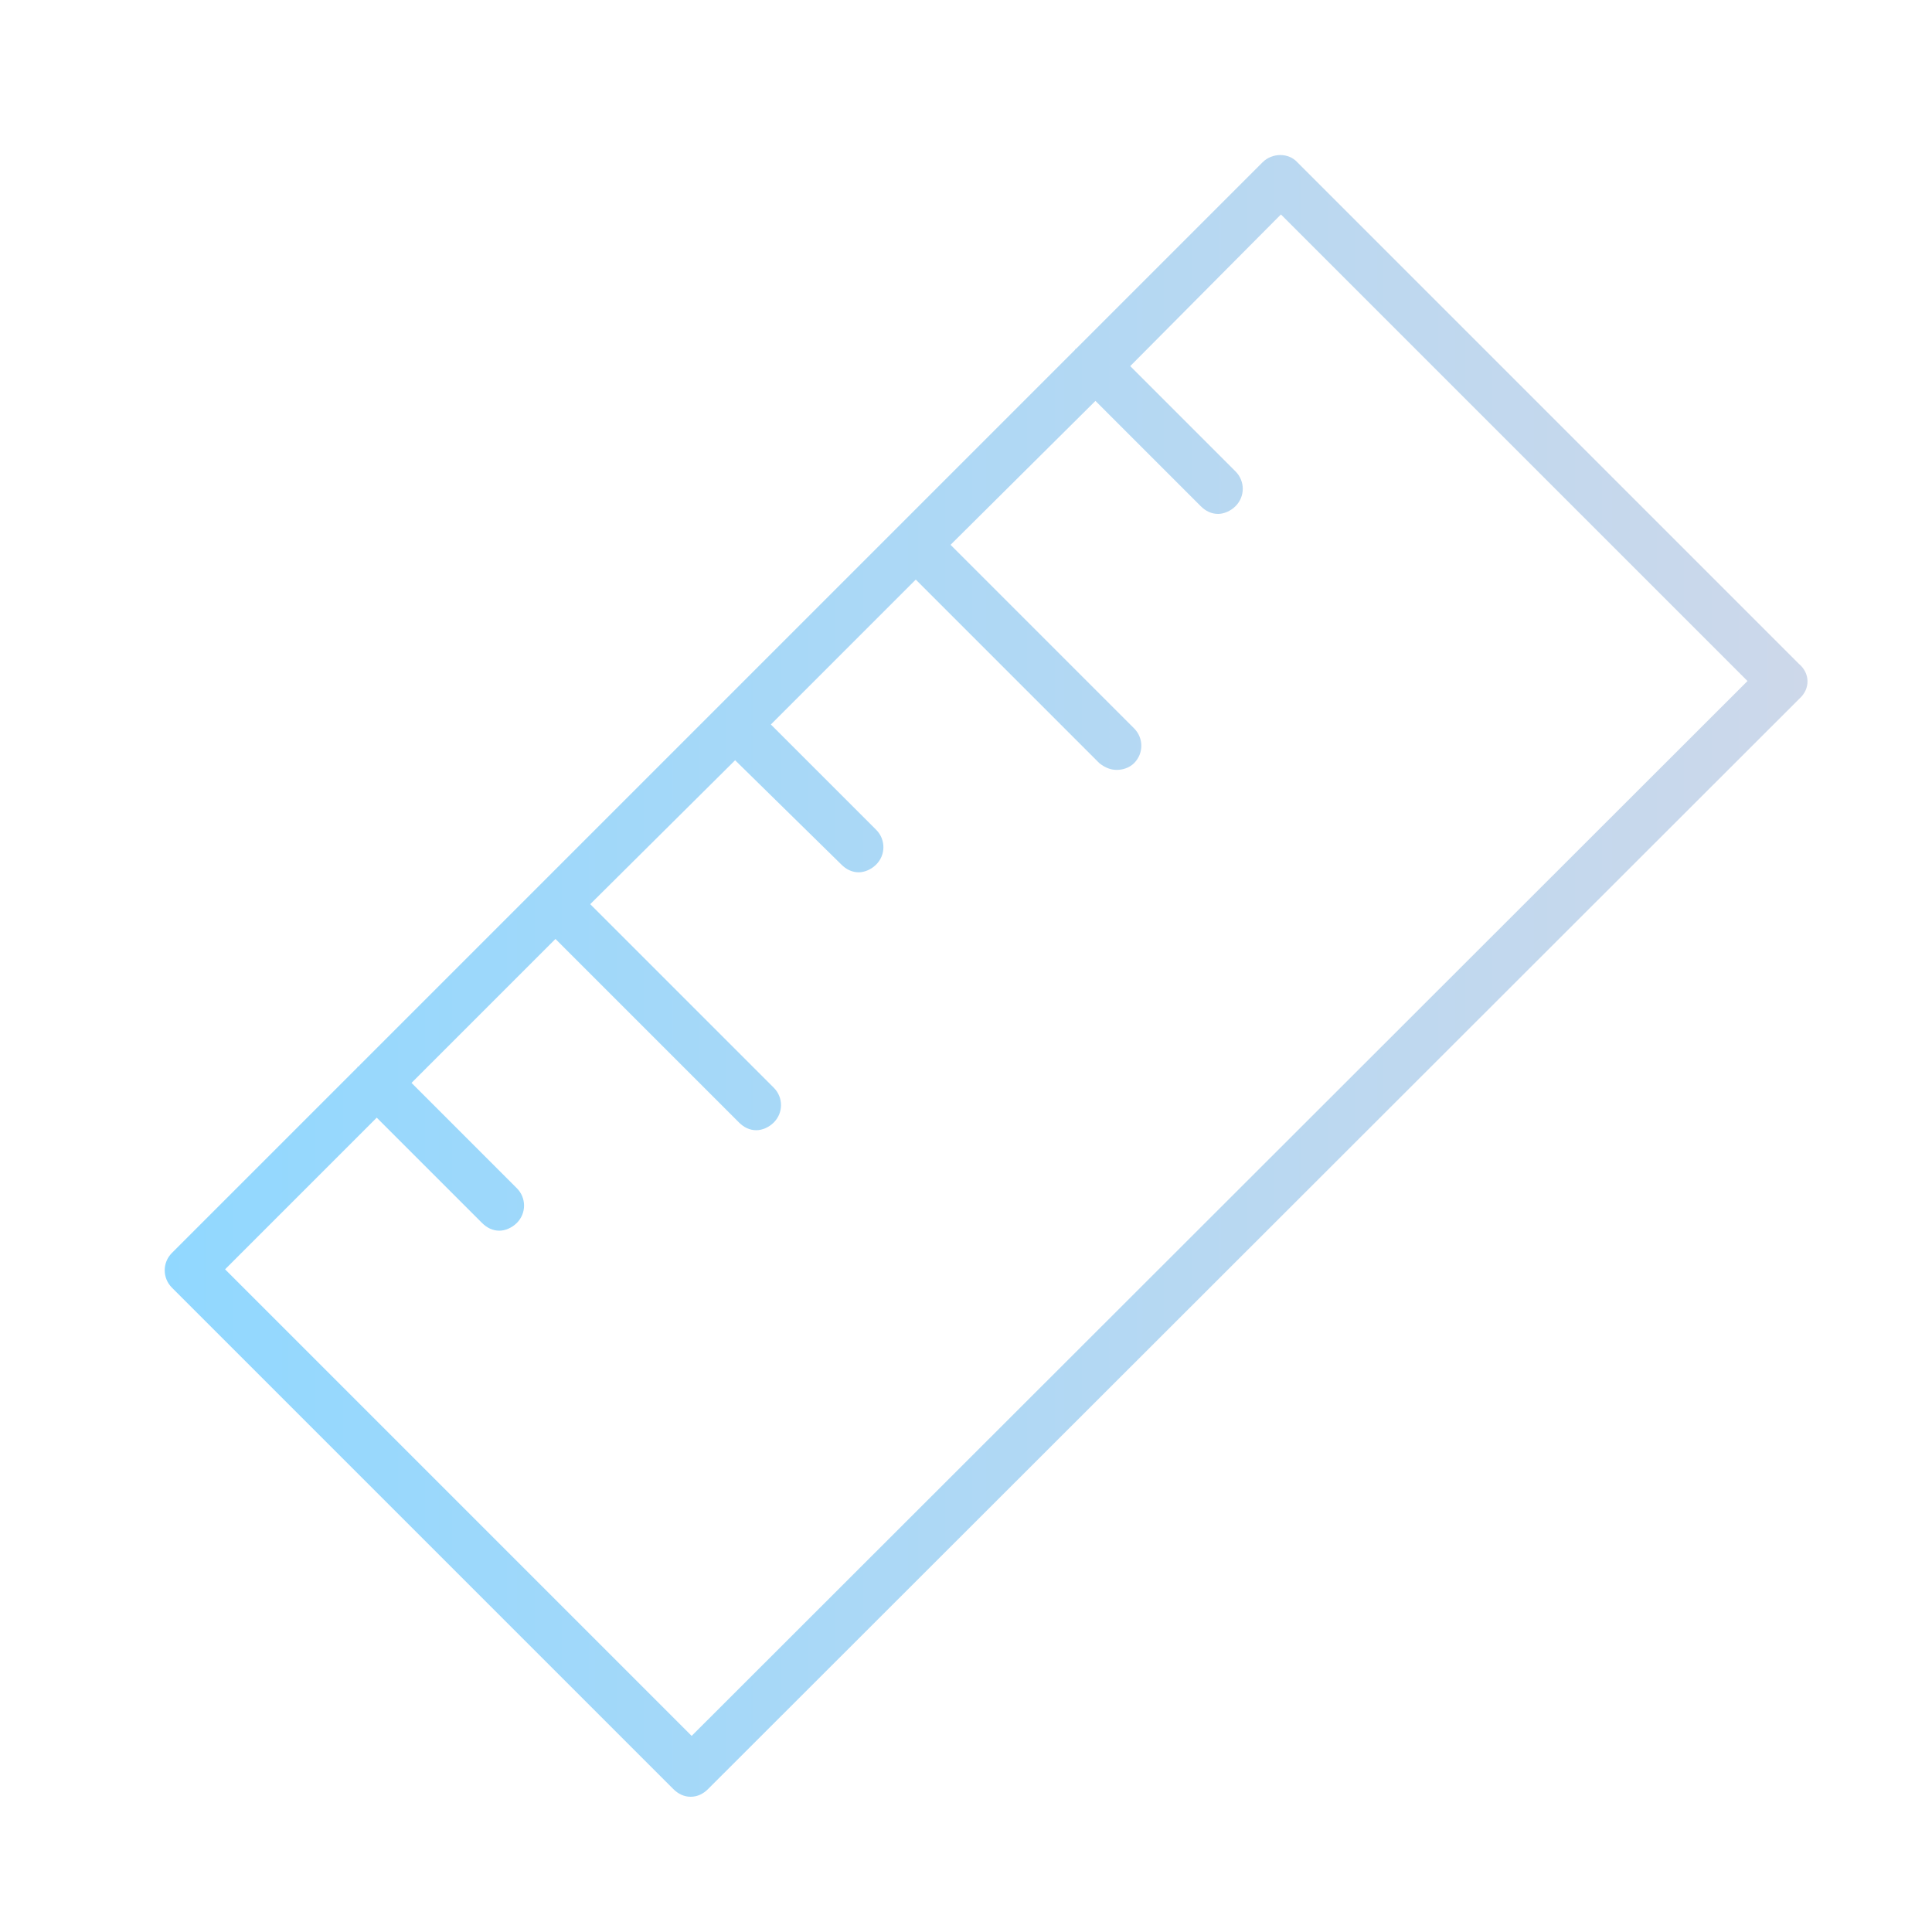 <svg xmlns="http://www.w3.org/2000/svg" viewBox="0 0 200 200"><linearGradient id="fish-measurer__a" gradientUnits="userSpaceOnUse" x1="17.069" y1="101" x2="187.099" y2="101"><stop offset="0" stop-color="#91d8ff"/><stop offset="1" stop-color="#cdd8ea"/></linearGradient><path d="M186.3 72.3l-113 112.9c-.5.5-1.1.8-1.8.8s-1.3-.3-1.8-.8l-51.9-51.9c-1-1-1-2.6 0-3.6L37 110.5s0-.1.1-.1c0 0 .1 0 .1-.1l18.5-18.5 18.5-18.5 18.5-18.5.1-.1.1-.1 18.4-18.4s0-.1.1-.1l.1-.1 19.2-19.2c1-1 2.7-1 3.6 0l51.9 51.9c1.2 1 1.2 2.6.1 3.6zm-53.7-50.1L117 37.9l10.9 10.9c1 1 1 2.6 0 3.6-.5.5-1.2.8-1.8.8-.7 0-1.3-.3-1.8-.8l-10.9-10.9-15 14.9 19 19c1 1 1 2.6 0 3.6-.5.5-1.2.7-1.8.7-.7 0-1.3-.3-1.8-.7l-19-19-15 15 10.9 10.9c1 1 1 2.6 0 3.6-.5.5-1.2.8-1.8.8-.7 0-1.3-.3-1.8-.8l-11-10.8-15 14.9 19 19c1 1 1 2.6 0 3.6-.5.5-1.2.8-1.8.8-.7 0-1.3-.3-1.8-.8l-19-19-14.9 14.9L53.5 123c1 1 1 2.6 0 3.6-.5.5-1.2.8-1.8.8-.7 0-1.3-.3-1.8-.8L39 115.7l-15.7 15.7 48.3 48.3L180.9 70.5l-48.3-48.3z" fill-rule="evenodd" clip-rule="evenodd" fill="url(#fish-measurer__a)"/></svg>